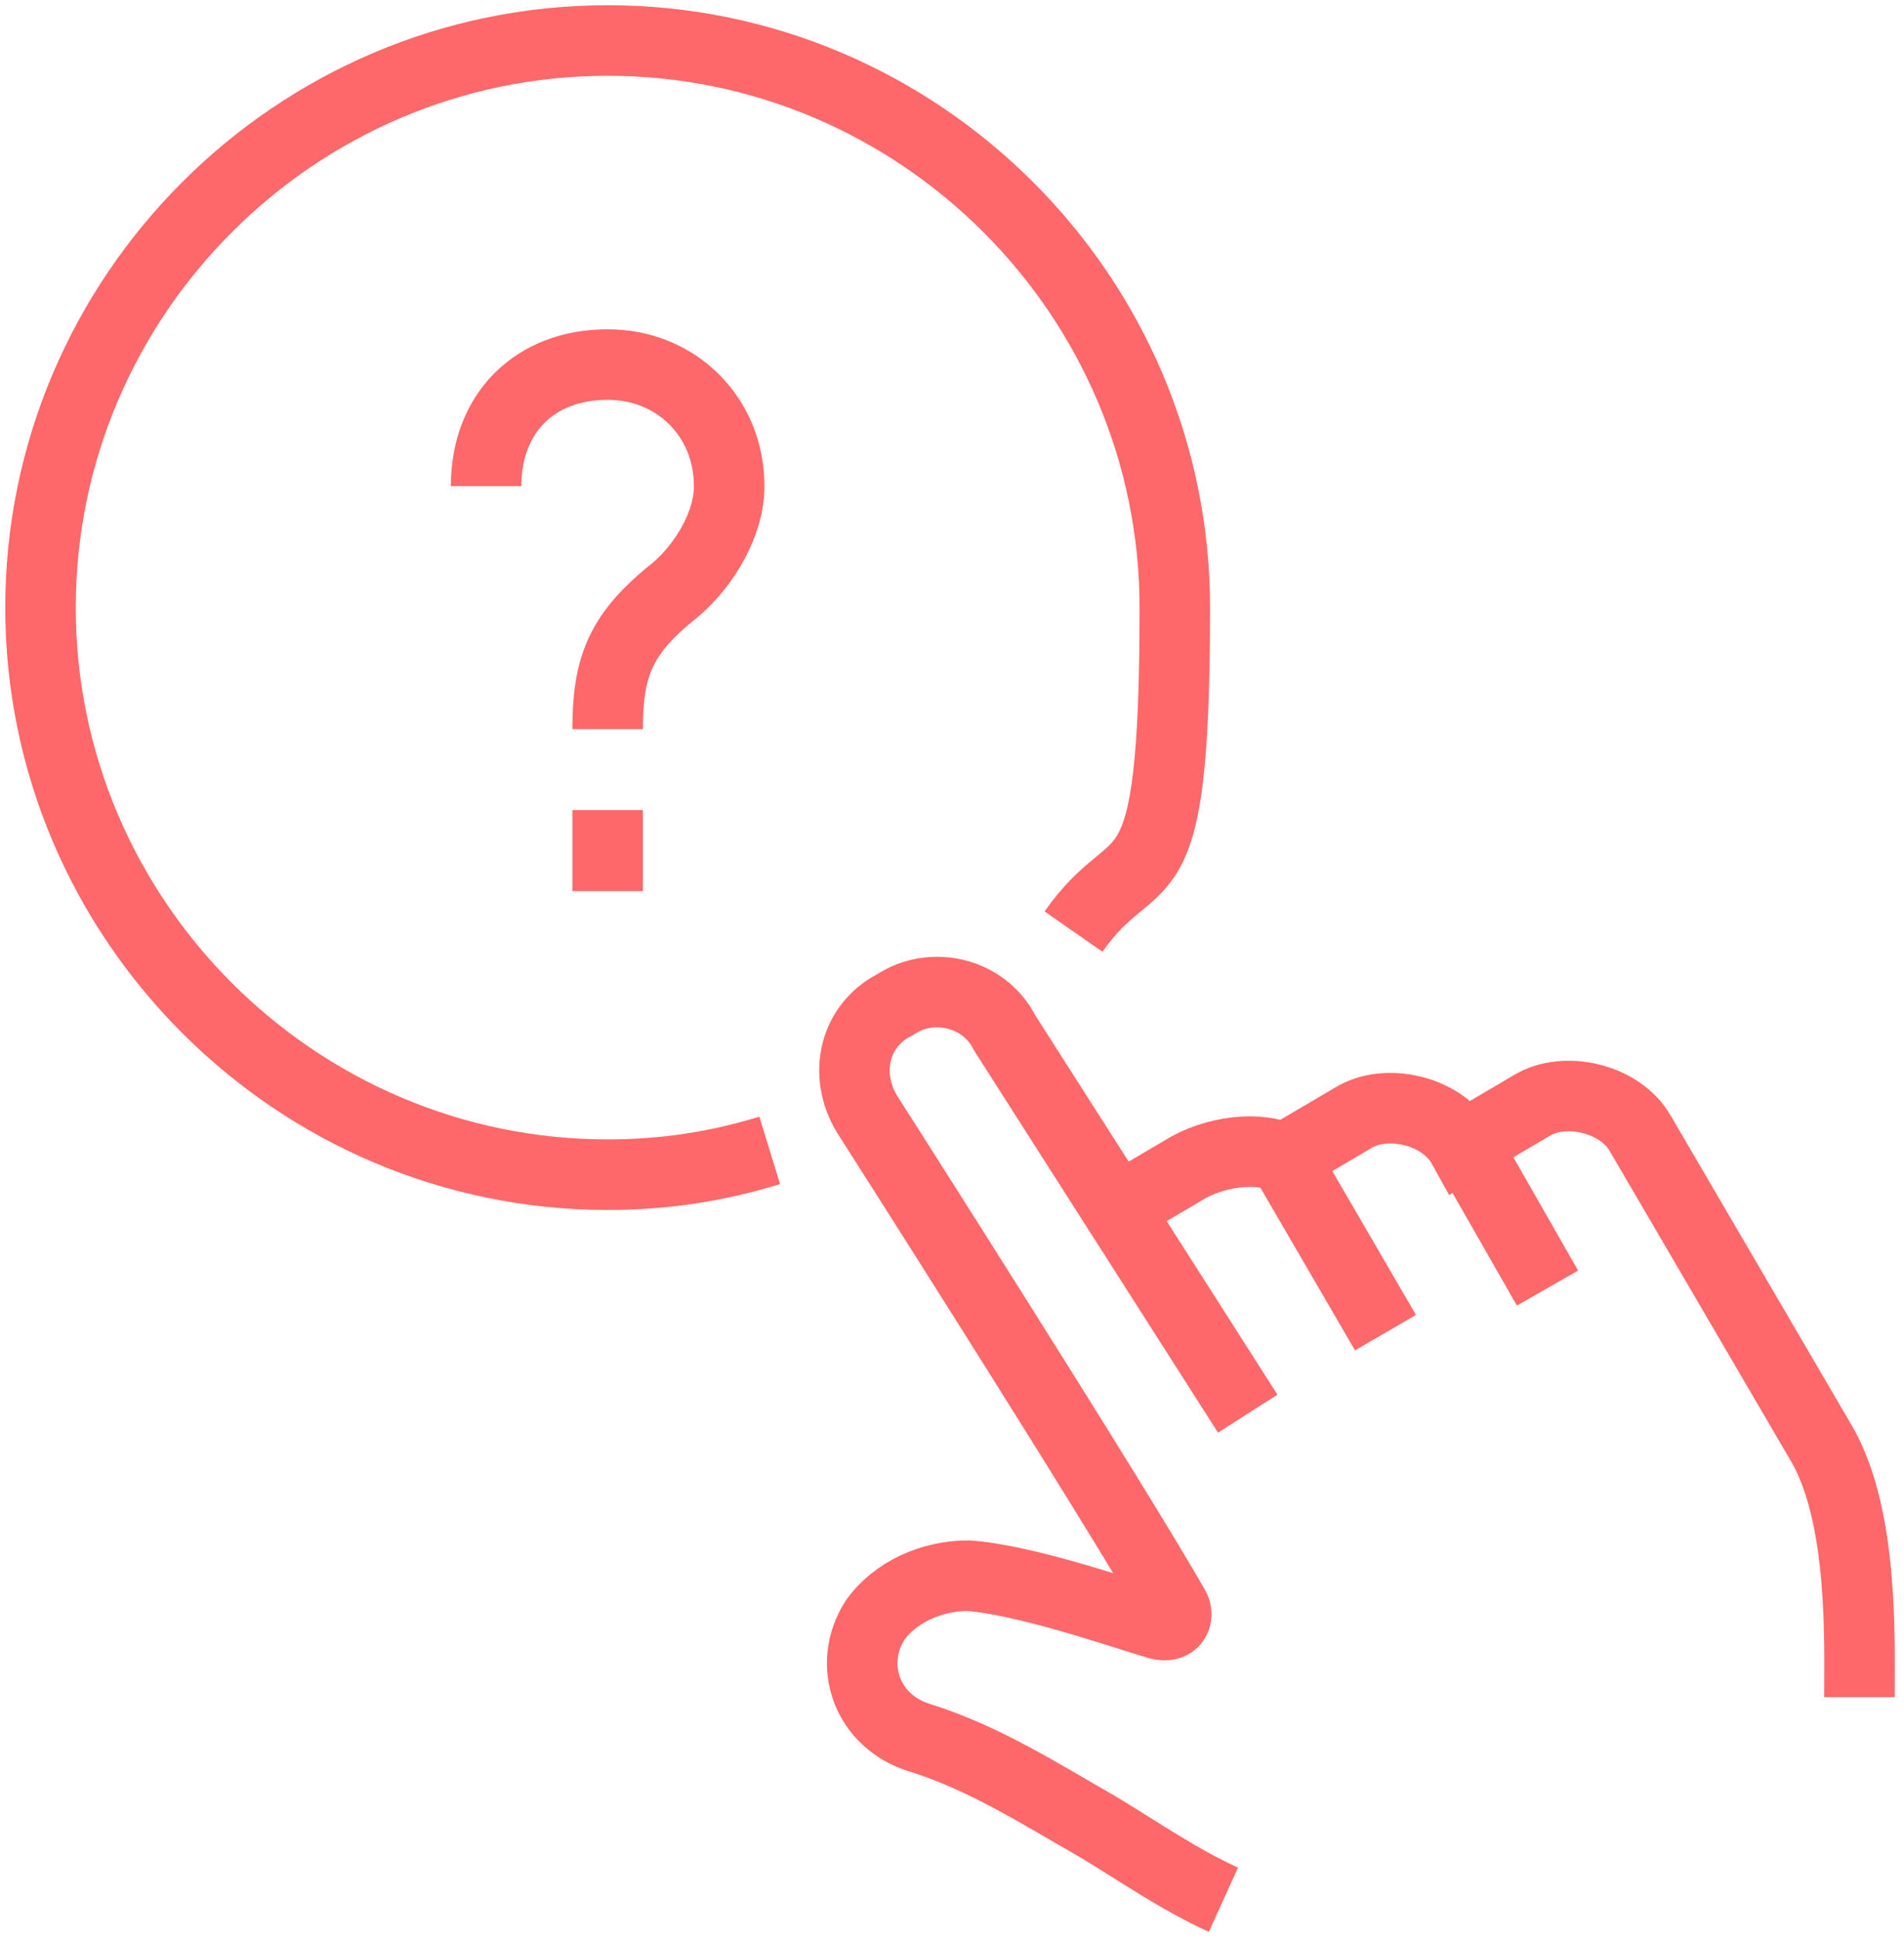 <svg width="54" height="55" viewBox="0 0 54 55" fill="none" xmlns="http://www.w3.org/2000/svg">
<g id="_48x48" clip-path="url(#clip0_6_961)">
<path id="Vector" d="M31.596 34.332L33.549 33.184C34.468 32.609 35.732 32.495 36.421 32.839L38.374 31.691C39.294 31.117 40.902 31.461 41.477 32.495L43.43 31.346C44.349 30.772 45.957 31.117 46.532 32.15L51.702 40.992C52.851 43.058 52.736 46.503 52.736 48.111" stroke="#FF686A" stroke-width="2" stroke-miterlimit="10"/>
<path id="Vector_2" d="M36.421 32.839L39.294 37.777" stroke="#FF686A" stroke-width="2" stroke-miterlimit="10"/>
<path id="Vector_3" d="M41.592 32.495L43.889 36.513" stroke="#FF686A" stroke-width="2" stroke-miterlimit="10"/>
<path id="Vector_4" d="M35.387 40.073L28.494 29.28C27.919 28.132 26.426 27.787 25.392 28.476C24.243 29.05 23.898 30.428 24.587 31.576C24.587 31.576 31.481 42.37 33.319 45.585C33.434 45.814 33.319 46.159 32.86 46.044C31.711 45.699 29.068 44.781 27.46 44.666C26.426 44.666 25.392 45.125 24.817 45.929C24.013 47.192 24.587 48.8 26.081 49.259C27.919 49.833 29.528 50.866 31.136 51.785C32.285 52.474 33.434 53.278 34.698 53.852" stroke="#FF686A" stroke-width="2" stroke-miterlimit="10"/>
<path id="Vector_5" d="M21.83 32.61C20.336 33.069 18.843 33.299 17.234 33.299C8.387 33.299 1.149 26.065 1.149 17.224C1.149 8.382 8.387 1.148 17.234 1.148C26.081 1.148 33.319 8.382 33.319 17.224C33.319 26.065 32.285 23.768 30.447 26.409" stroke="#FF686A" stroke-width="2" stroke-miterlimit="10"/>
<path id="Vector_6" d="M17.234 22.964V25.261" stroke="#FF686A" stroke-width="2" stroke-miterlimit="10"/>
<path id="Vector_7" d="M13.787 13.779C13.787 11.712 15.166 10.334 17.234 10.334C19.187 10.334 20.681 11.827 20.681 13.779C20.681 14.927 19.877 16.19 18.958 16.879C17.579 18.027 17.234 18.946 17.234 20.668" stroke="#FF686A" stroke-width="2" stroke-miterlimit="10"/>
</g>
<defs>
<clipPath id="clip0_6_961">
<rect width="54" height="55" fill="white"/>
</clipPath>
</defs>
</svg>
